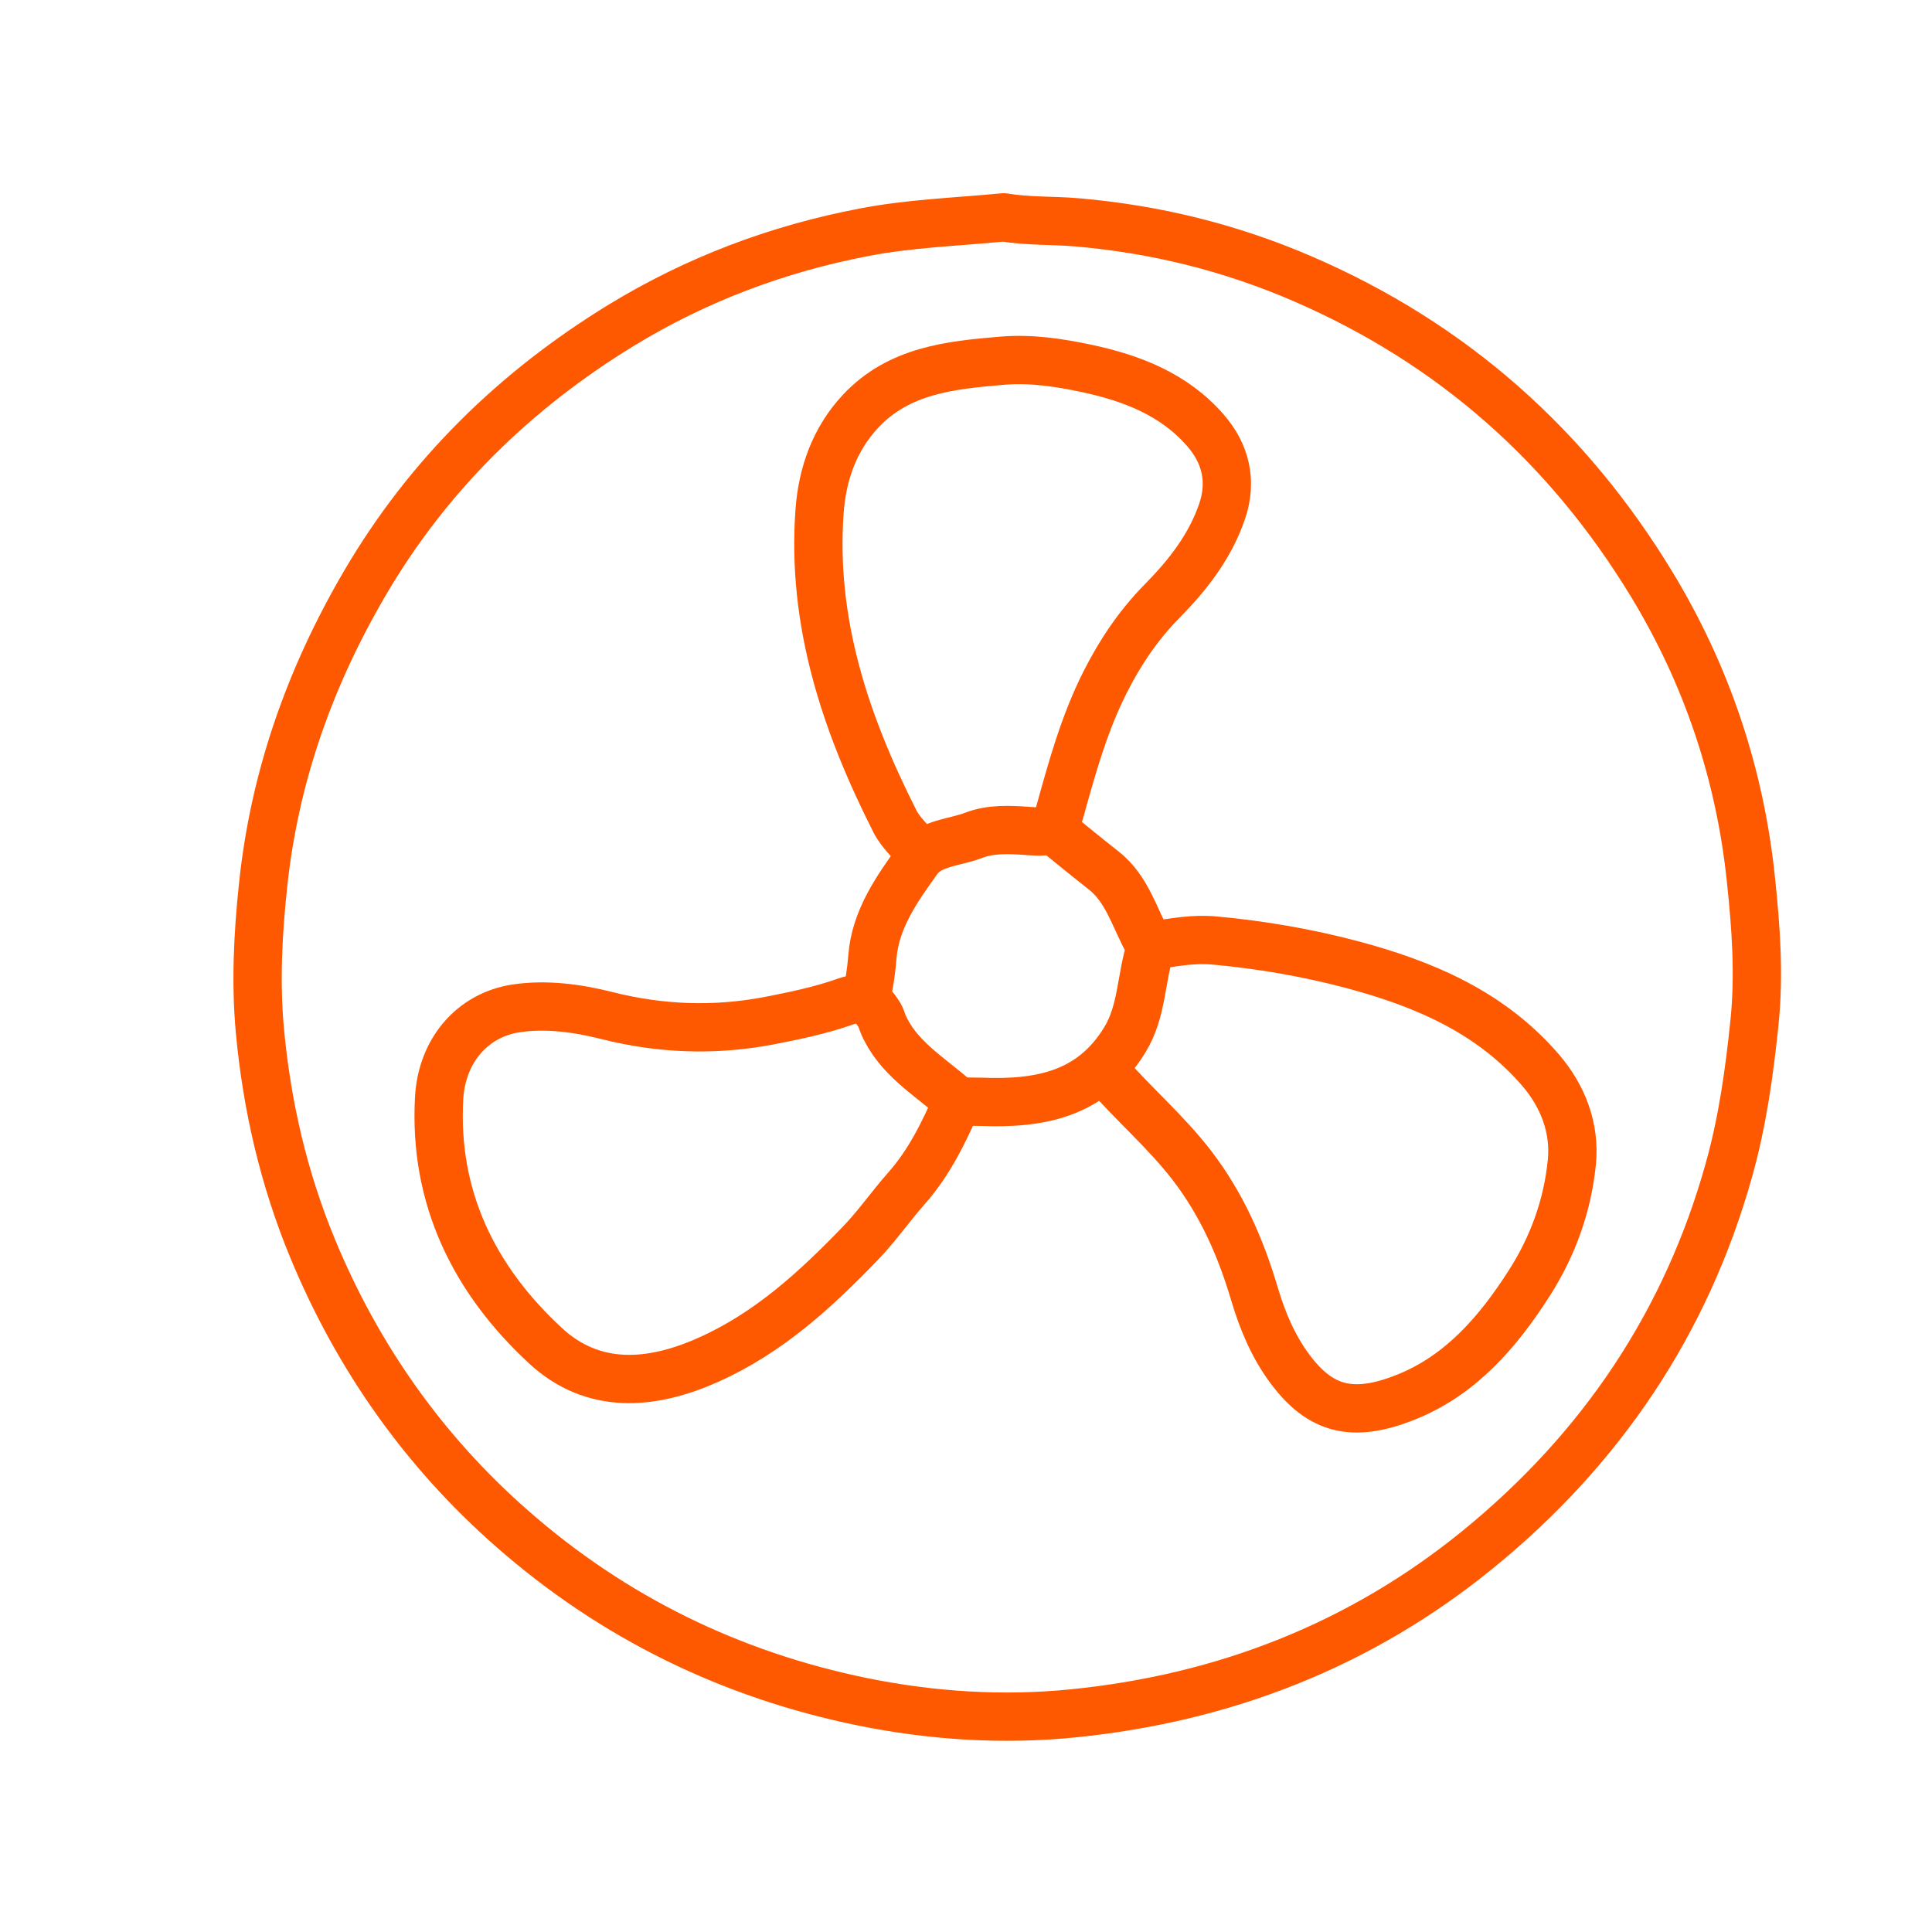 <svg width="240" height="240" viewBox="0 0 240 240" fill="none" xmlns="http://www.w3.org/2000/svg">
<rect width="240" height="240" fill="white"/>
<path d="M137.346 133.156C140.823 137.171 144.882 140.619 148.114 144.841C151.778 149.627 154.146 155.017 155.837 160.746C156.833 164.082 158.167 167.286 160.272 170.094C164.011 175.088 168.014 176.237 174.741 173.523C181.506 170.791 186.129 165.42 190 159.352C192.931 154.753 194.735 149.703 195.261 144.37C195.675 140.167 194.19 136.209 191.372 132.93C185.17 125.731 176.883 122.207 167.976 119.833C162.376 118.344 156.664 117.364 150.895 116.836C148.32 116.591 145.727 117.044 143.172 117.496" stroke="#FE5900" stroke-width="6" stroke-linecap="round" stroke-linejoin="round"/>
<path d="M107.618 124.035C107.956 122.339 108.238 120.643 108.37 118.89C108.727 114.217 111.414 110.429 114.026 106.792C115.548 104.681 118.611 104.681 120.979 103.758C123.084 102.947 125.451 103.06 127.744 103.23C130.619 103.437 130.995 103.268 131.709 100.648C133.212 95.221 134.715 89.812 137.29 84.724C139.169 81.011 141.424 77.657 144.355 74.679C147.569 71.419 150.35 67.857 151.834 63.466C153.075 59.772 152.267 56.342 149.73 53.44C145.84 48.974 140.56 46.957 134.997 45.77C131.559 45.035 128.026 44.507 124.474 44.809C118.085 45.355 111.696 45.977 106.904 51.084C103.634 54.59 102.15 58.905 101.812 63.485C100.797 77.299 105.044 89.925 111.17 102.024C111.921 103.513 113.312 104.7 114.402 106.019" stroke="#FE5900" stroke-width="6" stroke-linecap="round" stroke-linejoin="round"/>
<path d="M131.014 103.23C133.043 104.869 135.054 106.528 137.102 108.13C140.09 110.485 140.954 114.141 142.721 117.251C142.815 117.402 142.984 117.59 142.946 117.722C141.706 121.491 141.913 125.637 139.714 129.199C135.542 136.021 129.04 137.152 121.9 136.869C120.716 136.831 119.194 136.982 118.461 136.341C115.304 133.59 111.527 131.366 109.742 127.296C109.573 126.919 109.479 126.485 109.272 126.127C108.295 124.525 107.261 123.621 105.044 124.412C101.962 125.505 98.692 126.184 95.479 126.806C88.733 128.087 82.024 127.842 75.353 126.146C71.67 125.223 67.856 124.714 64.135 125.26C58.61 126.089 54.871 130.593 54.551 136.398C53.856 148.798 58.93 158.994 67.743 167.154C73.662 172.638 80.878 172.11 88.019 168.906C95.498 165.571 101.379 160.162 106.942 154.376C108.971 152.266 110.644 149.835 112.598 147.63C115.417 144.445 117.239 140.695 118.912 136.869" stroke="#FE5900" stroke-width="6" stroke-linecap="round" stroke-linejoin="round"/>
<path d="M124.474 27.019C118.78 27.565 113.049 27.754 107.374 28.847C96.606 30.901 86.516 34.708 77.214 40.38C64.022 48.446 53.217 58.981 45.362 72.38C38.522 84.045 34.087 96.502 32.678 110.014C32.039 116.026 31.738 122.019 32.283 128.012C33.148 137.359 35.252 146.443 38.842 155.111C44.423 168.586 52.672 180.308 63.646 189.919C76.18 200.925 90.8 208.067 107.148 211.403C115.755 213.156 124.568 213.721 133.344 212.835C152.079 210.951 169.029 204.355 183.611 192.463C198.851 180.044 209.468 164.365 214.786 145.293C216.458 139.319 217.304 133.251 217.943 127.069C218.563 121.077 218.131 115.178 217.51 109.298C216.157 96.201 212.042 83.894 205.183 72.587C194.754 55.419 180.435 42.698 161.907 34.67C152.906 30.769 143.585 28.47 133.813 27.622C130.769 27.358 127.706 27.509 124.681 27" stroke="#FE5900" stroke-width="6" stroke-linecap="round" stroke-linejoin="round"/>
</svg>
